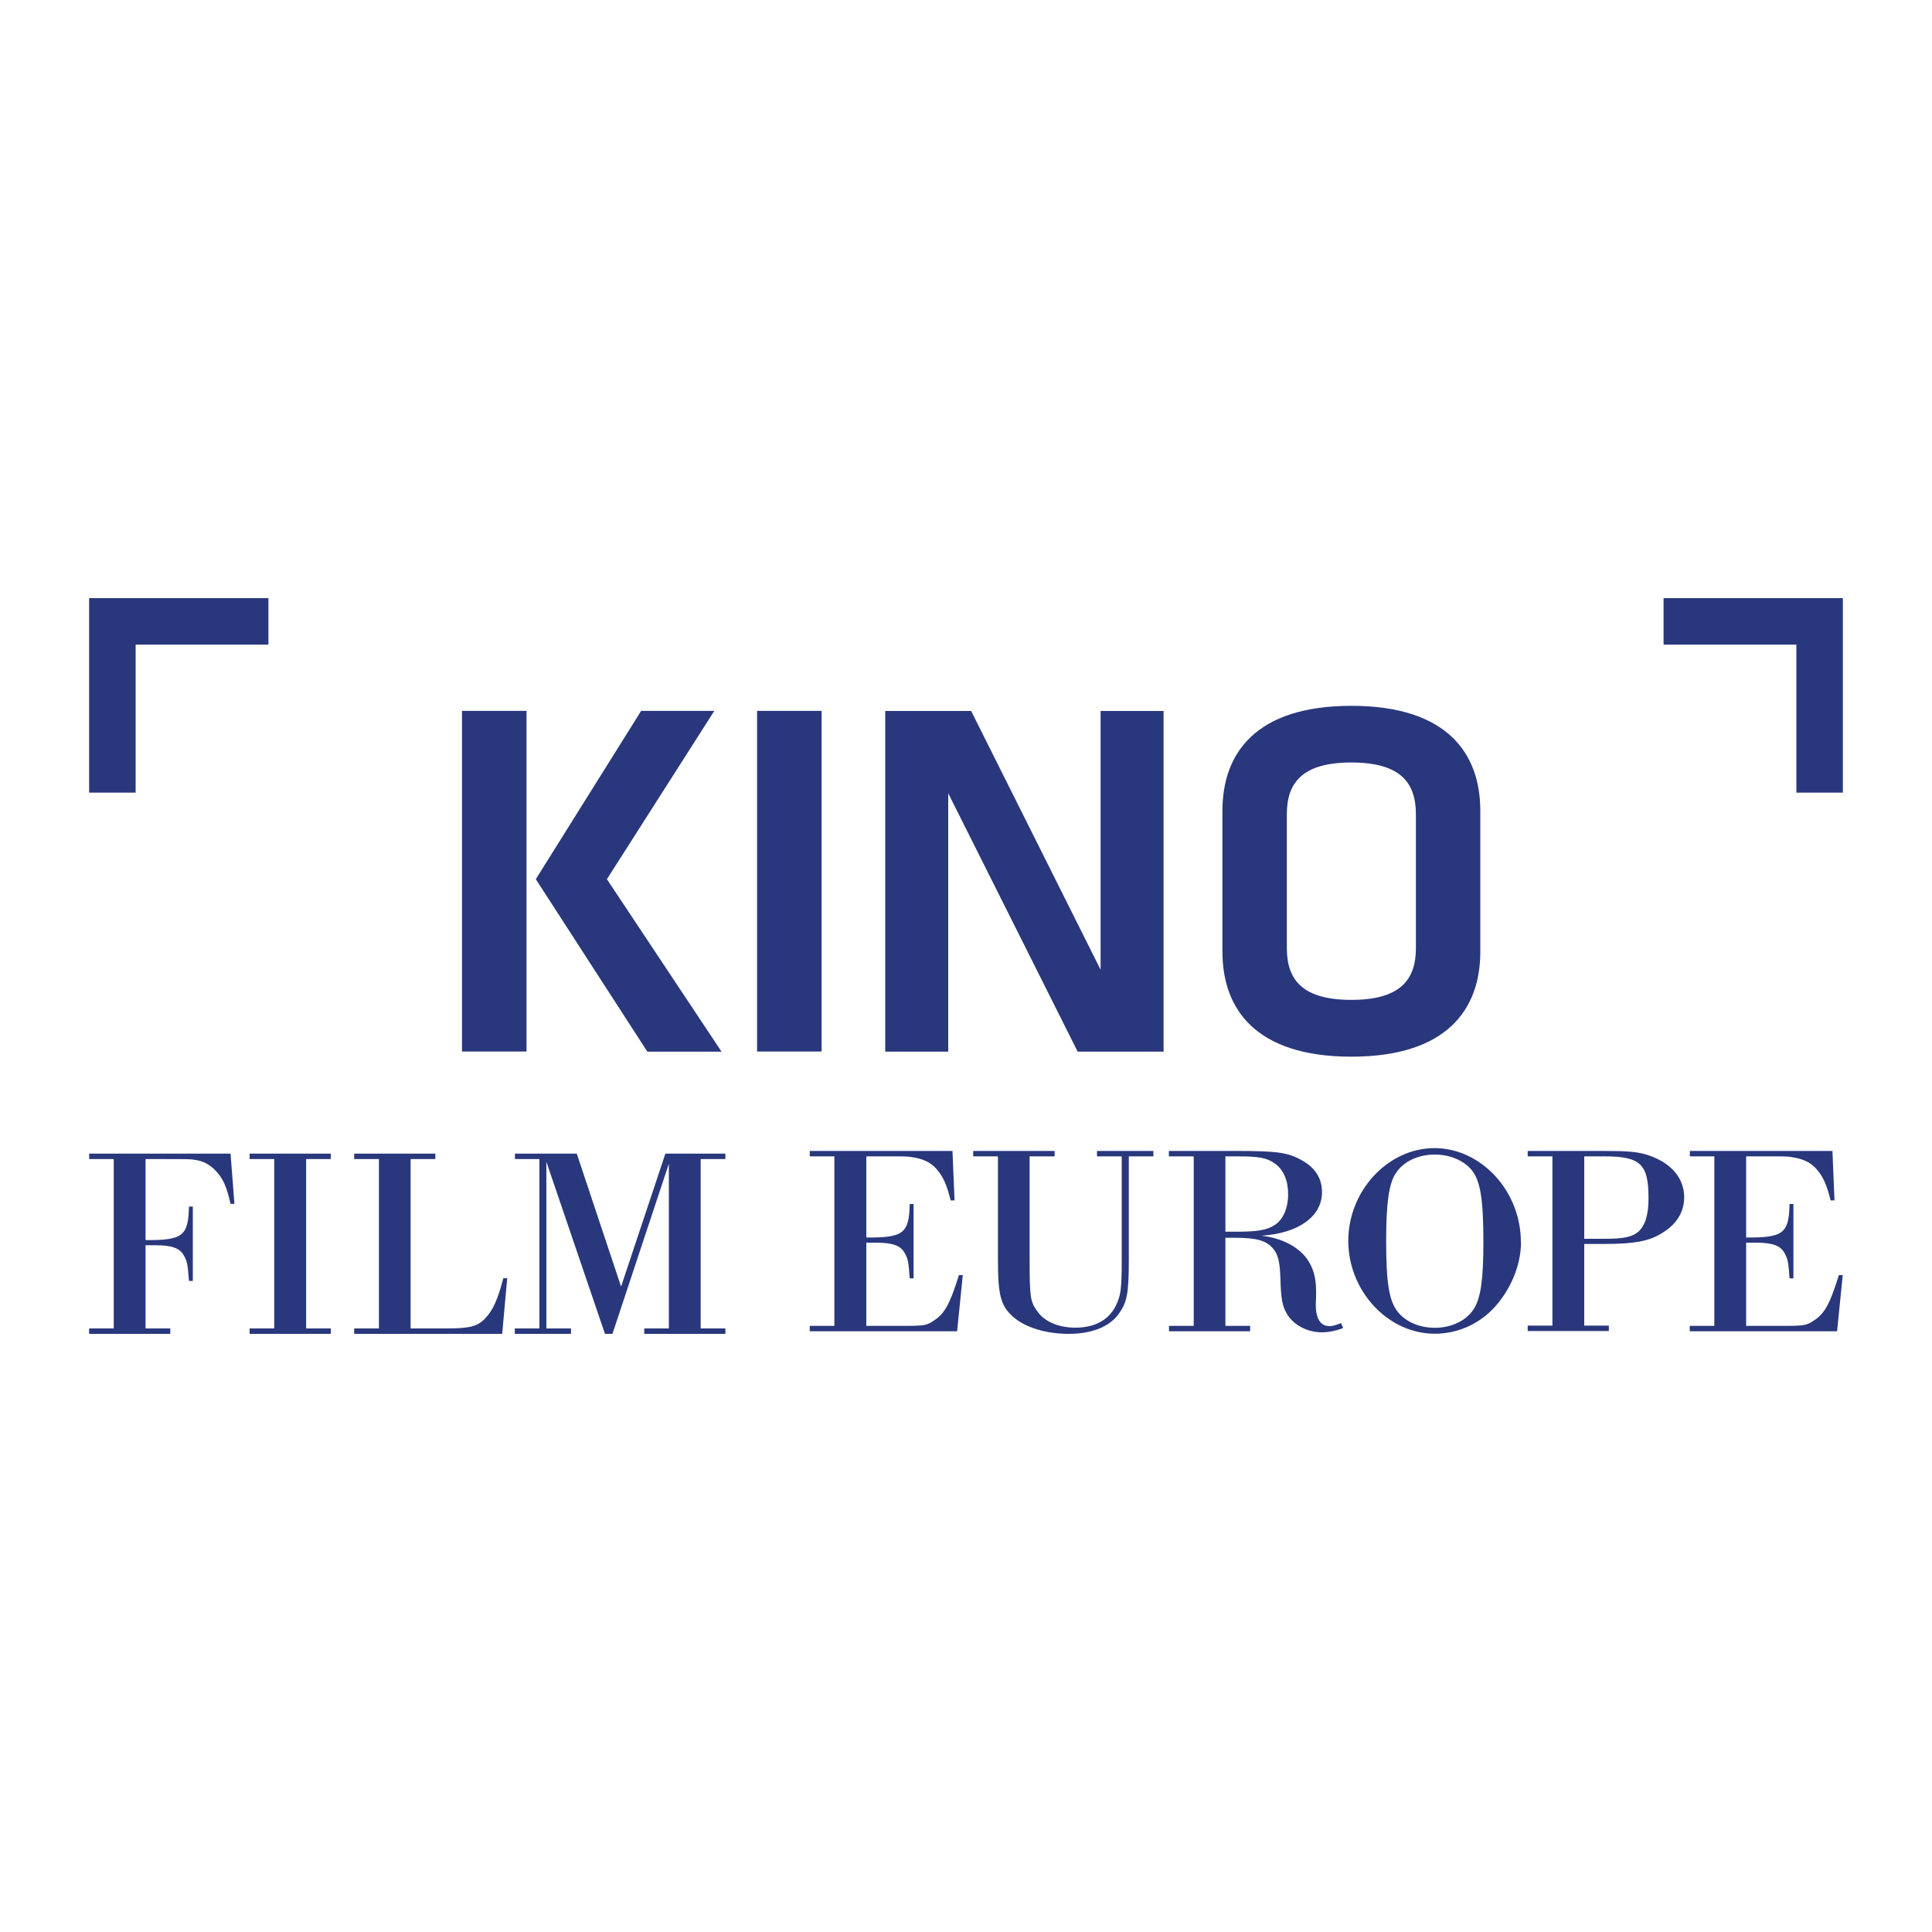 <?xml version="1.0" encoding="UTF-8"?>
<svg id="Layer_1" data-name="Layer 1" xmlns="http://www.w3.org/2000/svg" viewBox="0 0 150 150">
  <defs>
    <style>
      .cls-1 {
        fill: #29377c;
      }
    </style>
  </defs>
  <g>
    <path class="cls-1" d="M40.88,81.64h-5.01v-26.45h5.01v26.45ZM47.12,68.26l8.9,13.39h-5.76l-8.66-13.39,8.18-13.07h5.68l-8.34,13.07ZM63.79,81.64h-5.01v-26.45h5.01v26.45ZM73.62,61.59v20.06h-4.89v-26.45h6.67l10.05,20.09v-20.09h4.89v26.45h-6.67l-10.05-20.06ZM114.93,73.9c0,4.41-2.54,8.14-10.01,8.14s-10.01-3.74-10.01-8.14v-10.96c0-4.41,2.54-8.14,10.01-8.14s10.01,3.73,10.01,8.14v10.96ZM99.91,73.62c0,2.5,1.27,4.01,5.01,4.01s5.01-1.51,5.01-4.01v-10.41c0-2.5-1.27-4.01-5.01-4.01s-5.01,1.51-5.01,4.01v10.41Z"/>
    <path class="cls-1" d="M8.83,89.99h-1.91v-.42h10.98l.3,3.9h-.3c-.3-1.34-.58-1.97-1.16-2.58-.48-.5-.97-.75-1.61-.84-.39-.06-.48-.06-2.4-.06h-1.43v6.29c2.88.02,3.32-.31,3.37-2.6h.3v5.77h-.3c-.09-1.28-.14-1.51-.37-1.93-.32-.61-.92-.84-2.26-.84h-.74v6.46h1.92v.42h-6.3v-.42h1.91v-13.15ZM21.29,89.99h-1.91v-.42h6.3v.42h-1.91v13.15h1.91v.42h-6.3v-.42h1.91v-13.15ZM29.42,89.99h-1.92v-.42h6.3v.42h-1.92v13.15h2.73c1.86,0,2.46-.15,3.06-.78.6-.63.97-1.45,1.41-3.12h.3l-.39,4.32h-11.49v-.42h1.92v-13.15ZM41.89,89.99h-1.91v-.42h4.8l3.44,10.32,3.44-10.32h4.66v.42h-1.92v13.15h1.92v.42h-6.3v-.42h1.91v-12.79l-4.38,13.21h-.58l-4.55-13.36v12.94h1.91v.42h-4.36v-.42h1.91v-13.15Z"/>
    <path class="cls-1" d="M64.78,89.78h-1.91v-.42h11.08l.16,3.84h-.3c-.3-1.2-.58-1.83-1.06-2.39-.43-.53-1.06-.84-1.89-.96-.35-.07-.6-.07-1.82-.07h-1.78v6.3c2.89.02,3.32-.32,3.37-2.6h.3v5.77h-.3c-.09-1.28-.14-1.51-.37-1.93-.32-.61-.92-.84-2.26-.84h-.74v6.46h2.93c1.57,0,1.78-.04,2.3-.4.85-.55,1.25-1.26,1.96-3.54h.3l-.44,4.36h-11.44v-.42h1.91v-13.16ZM85.17,89.78v-.42h4.38v.42h-1.91v8.01c0,2.69-.14,3.36-.83,4.28-.72.96-2.08,1.49-3.84,1.49s-3.39-.5-4.31-1.32c-.97-.86-1.18-1.68-1.18-4.45v-8.01h-1.92v-.42h6.32v.42h-1.94v8.01c0,2.96.05,3.31.65,4.09.55.75,1.63,1.2,2.9,1.2,1.5,0,2.59-.59,3.14-1.7.39-.8.46-1.28.46-3.59v-8.01h-1.94ZM92.67,89.78h-1.92v-.42h5.36c3.05,0,3.9.13,4.94.71,1.06.58,1.59,1.42,1.59,2.49,0,1.89-1.82,3.19-4.7,3.38,1.61.19,2.88.86,3.57,1.85.48.71.67,1.45.67,2.5v.44c-.02.32-.02.55-.02.61,0,1.05.37,1.62,1.06,1.62.21,0,.39-.04.9-.23l.16.38c-.6.23-1.13.33-1.66.33-1.13,0-2.19-.57-2.7-1.42-.37-.65-.46-1.14-.51-2.75-.04-1.32-.18-1.89-.6-2.37-.53-.59-1.27-.8-2.95-.8h-.72v6.84h1.92v.42h-6.3v-.42h1.92v-13.16ZM95.97,95.63c1.64,0,2.38-.12,3-.52.65-.42,1.04-1.3,1.04-2.41,0-1.05-.37-1.91-1.04-2.37-.62-.44-1.22-.55-2.91-.55h-.92v5.85h.83ZM118.09,96.45c0,1.82-.85,3.82-2.24,5.24-1.2,1.2-2.79,1.86-4.46,1.86-3.62,0-6.71-3.31-6.71-7.21s3.09-7.2,6.69-7.2,6.71,3.3,6.71,7.3M108.36,91.1c-.53.82-.74,2.31-.74,5.27,0,3.21.23,4.64.9,5.48.62.78,1.69,1.24,2.88,1.24,1.29,0,2.45-.55,3.03-1.47.53-.82.74-2.29.74-5.16,0-3.34-.23-4.74-.88-5.58-.62-.78-1.71-1.24-2.89-1.24-1.31,0-2.47.55-3.04,1.47M120.53,89.78h-1.92v-.42h5.91c1.85,0,2.52.06,3.26.27,1.9.57,2.98,1.79,2.98,3.33,0,1.16-.62,2.14-1.78,2.81-.99.61-2.15.81-4.41.81h-1.57v6.34h1.91v.42h-6.3v-.42h1.92v-13.16ZM124.59,96.18c1.48,0,2.15-.15,2.61-.55.53-.48.79-1.3.79-2.6,0-2.66-.62-3.25-3.44-3.25h-1.55v6.4h1.59ZM133.11,89.78h-1.91v-.42h11.07l.16,3.84h-.3c-.3-1.2-.58-1.83-1.06-2.39-.44-.53-1.06-.84-1.9-.96-.35-.07-.6-.07-1.82-.07h-1.78v6.3c2.89.02,3.32-.32,3.37-2.6h.3v5.77h-.3c-.09-1.28-.14-1.51-.37-1.93-.32-.61-.92-.84-2.26-.84h-.74v6.46h2.93c1.57,0,1.77-.04,2.31-.4.85-.55,1.25-1.26,1.96-3.54h.3l-.44,4.36h-11.44v-.42h1.91v-13.16Z"/>
  </g>
  <polygon class="cls-1" points="6.92 46.44 6.92 61.54 10.53 61.54 10.53 50.05 20.84 50.05 20.84 46.44 6.92 46.44"/>
  <polygon class="cls-1" points="129.16 46.44 129.16 50.05 139.47 50.05 139.47 61.54 143.08 61.54 143.08 46.44 129.16 46.44"/>
</svg>